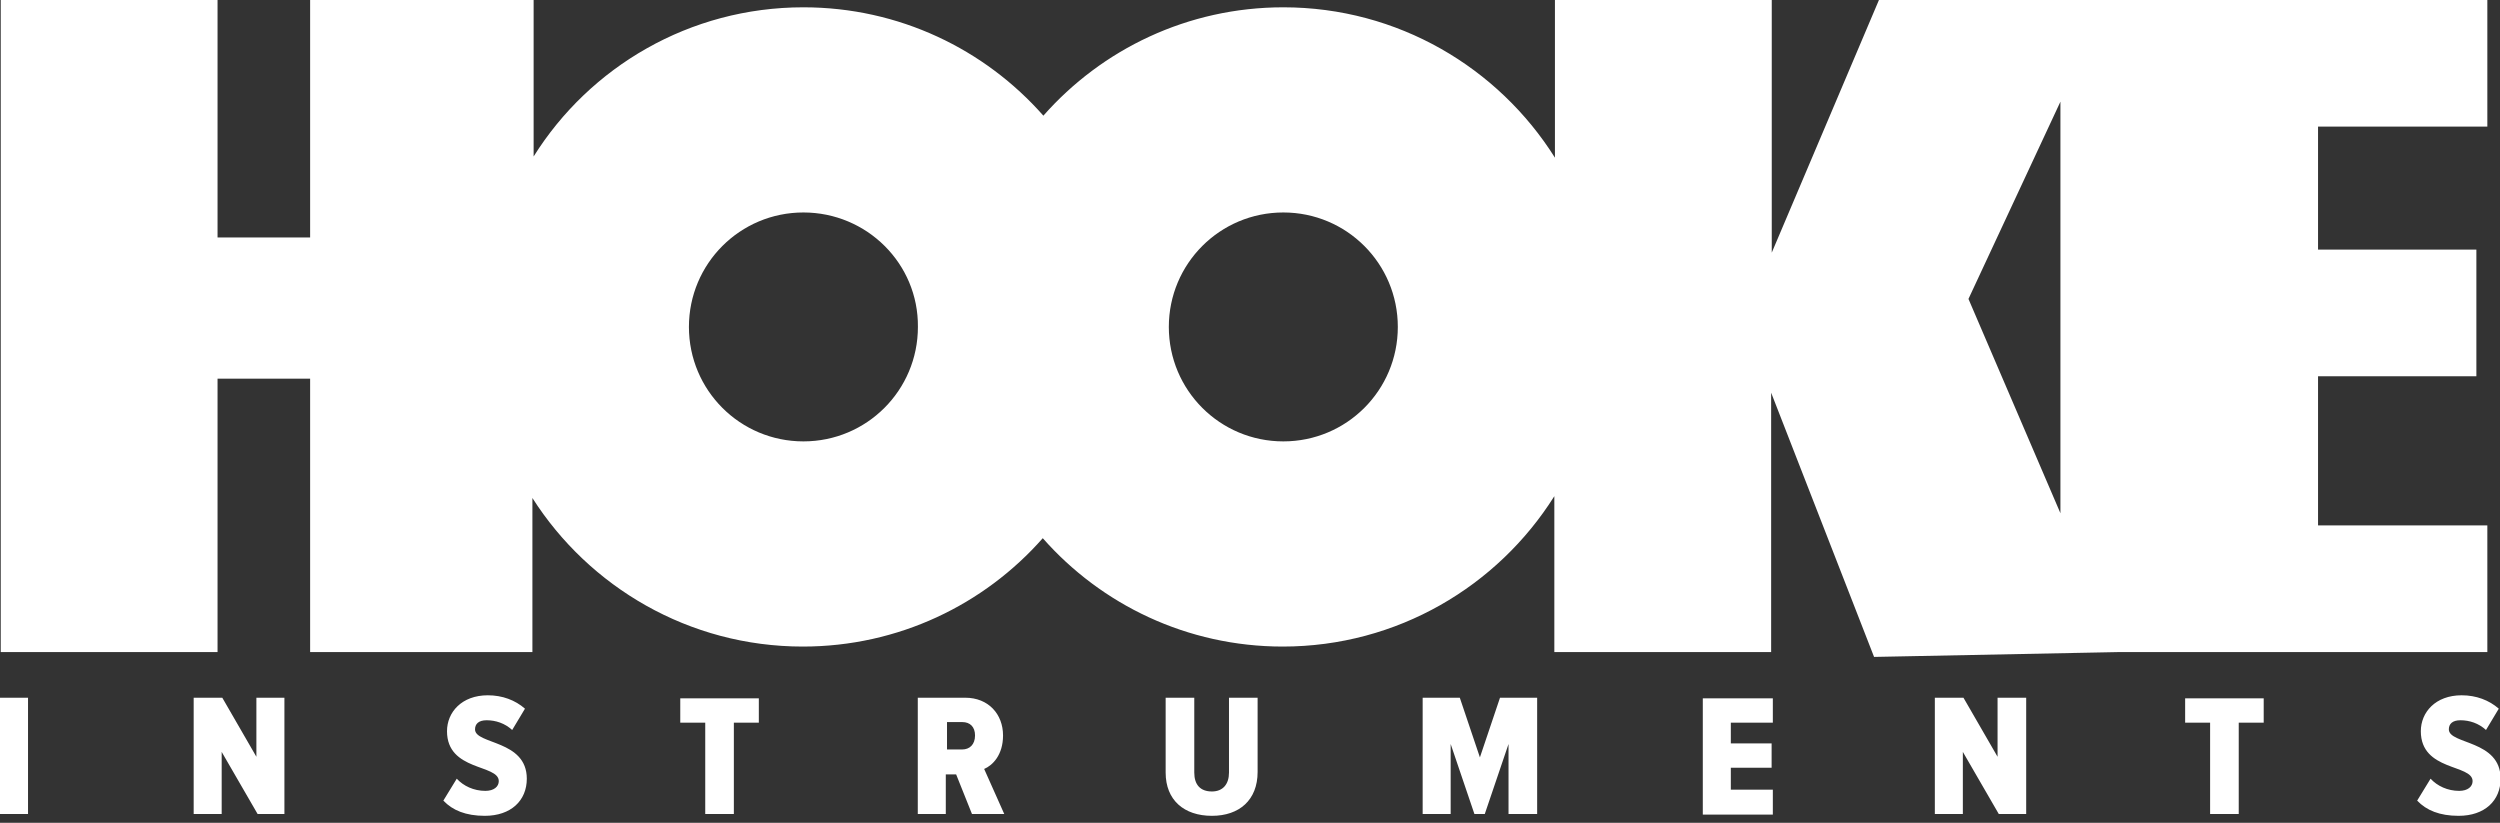<svg width="158" height="52" viewBox="0 0 158 52" fill="none" xmlns="http://www.w3.org/2000/svg">
<rect x="0" y="0" width="158" height="52" fill="#333333" stroke="none"/>
<g clip-path="url(#clip0_3658_11755)">
<path fill-rule="evenodd" clip-rule="evenodd" d="M0.047 0H13.749V15.006H19.6V0H33.725V9.889C37.266 4.232 43.579 0.462 50.776 0.462C56.819 0.462 62.246 3.117 65.941 7.311C69.636 3.117 75.063 0.462 81.106 0.462C88.342 0.462 94.693 4.271 98.272 9.966V0H111.975V15.968L118.749 0H130.219H133.221H142.189H146.5H157.2V8.003H146.5V15.776H156.507V23.779H146.5V33.206H157.2V41.209H146.5H142.189H133.991L118.441 41.517L111.936 24.818V41.209H98.234V31.359C94.654 37.053 88.304 40.863 81.068 40.863C75.025 40.863 69.598 38.208 65.903 34.014C62.208 38.208 56.781 40.863 50.738 40.863C43.54 40.863 37.228 37.092 33.648 31.474V41.209H19.6V23.933H13.749V41.209H0.047V0ZM130.219 32.436V6.426L124.407 18.892L130.219 32.436ZM81.106 13.428C77.103 13.428 73.87 16.661 73.87 20.662C73.87 24.664 77.103 27.896 81.106 27.896C85.109 27.896 88.342 24.664 88.342 20.662C88.342 16.661 85.109 13.428 81.106 13.428ZM50.776 13.428C46.773 13.428 43.54 16.661 43.54 20.662C43.54 24.664 46.773 27.896 50.776 27.896C54.779 27.896 58.012 24.664 58.012 20.662C58.051 16.661 54.779 13.428 50.776 13.428Z" fill="white"/>
<path fill-rule="evenodd" clip-rule="evenodd" d="M1.771 51.445V44.096H0V51.445H1.771ZM17.975 51.445V44.096H16.204V47.828L14.049 44.096H12.24V51.445H14.01V47.52L16.281 51.445H17.975ZM30.638 51.56C32.293 51.56 33.294 50.598 33.294 49.213C33.294 46.751 30.022 47.059 30.022 46.097C30.022 45.75 30.253 45.52 30.753 45.52C31.331 45.52 31.908 45.712 32.37 46.135L33.178 44.788C32.562 44.25 31.754 43.942 30.83 43.942C29.175 43.942 28.251 45.019 28.251 46.212C28.251 48.752 31.523 48.29 31.523 49.367C31.523 49.714 31.215 49.983 30.676 49.983C29.945 49.983 29.291 49.675 28.867 49.213L28.02 50.598C28.598 51.214 29.445 51.56 30.638 51.56ZM46.38 51.445V45.673H47.958V44.134H42.993V45.673H44.571V51.445H46.38ZM63.469 51.445L62.199 48.598C62.738 48.367 63.392 47.713 63.392 46.481C63.392 45.135 62.469 44.096 61.006 44.096H58.004V51.445H59.774V48.944H60.429L61.429 51.445H63.469ZM60.814 47.366H59.851V45.635H60.814C61.314 45.635 61.622 45.943 61.622 46.481C61.622 47.059 61.276 47.366 60.814 47.366ZM76.594 51.56C78.326 51.56 79.481 50.56 79.481 48.79V44.096H77.672V48.828C77.672 49.56 77.287 50.021 76.594 50.021C75.863 50.021 75.478 49.598 75.478 48.828V44.096H73.669V48.828C73.669 50.56 74.824 51.56 76.594 51.56ZM97.148 51.445V44.096H94.8L93.53 47.867L92.26 44.096H89.912V51.445H91.682V47.02L93.183 51.445H93.838L95.339 47.02V51.445H97.148ZM112.043 51.445V49.906H109.388V48.521H111.966V46.982H109.388V45.673H112.043V44.134H107.617V51.483H112.043V51.445ZM128.055 51.445V44.096H126.246V47.828L124.091 44.096H122.282V51.445H124.052V47.52L126.323 51.445H128.055ZM141.488 51.445V45.673H143.066V44.134H138.101V45.673H139.679V51.445H141.488ZM155.383 51.56C157.038 51.56 158.038 50.598 158.038 49.213C158.038 46.751 154.767 47.059 154.767 46.097C154.767 45.75 154.998 45.52 155.498 45.52C156.076 45.52 156.653 45.712 157.115 46.135L157.923 44.788C157.307 44.25 156.499 43.942 155.575 43.942C153.92 43.942 152.996 45.019 152.996 46.212C152.996 48.752 156.268 48.29 156.268 49.367C156.268 49.714 155.96 49.983 155.421 49.983C154.69 49.983 154.036 49.675 153.612 49.213L152.765 50.598C153.343 51.214 154.19 51.56 155.383 51.56Z" fill="white"/>
</g>
<defs>
<clipPath id="clip0_3658_11755">
<rect width="158" height="52" fill="white"/>
</clipPath>
</defs>
</svg>
